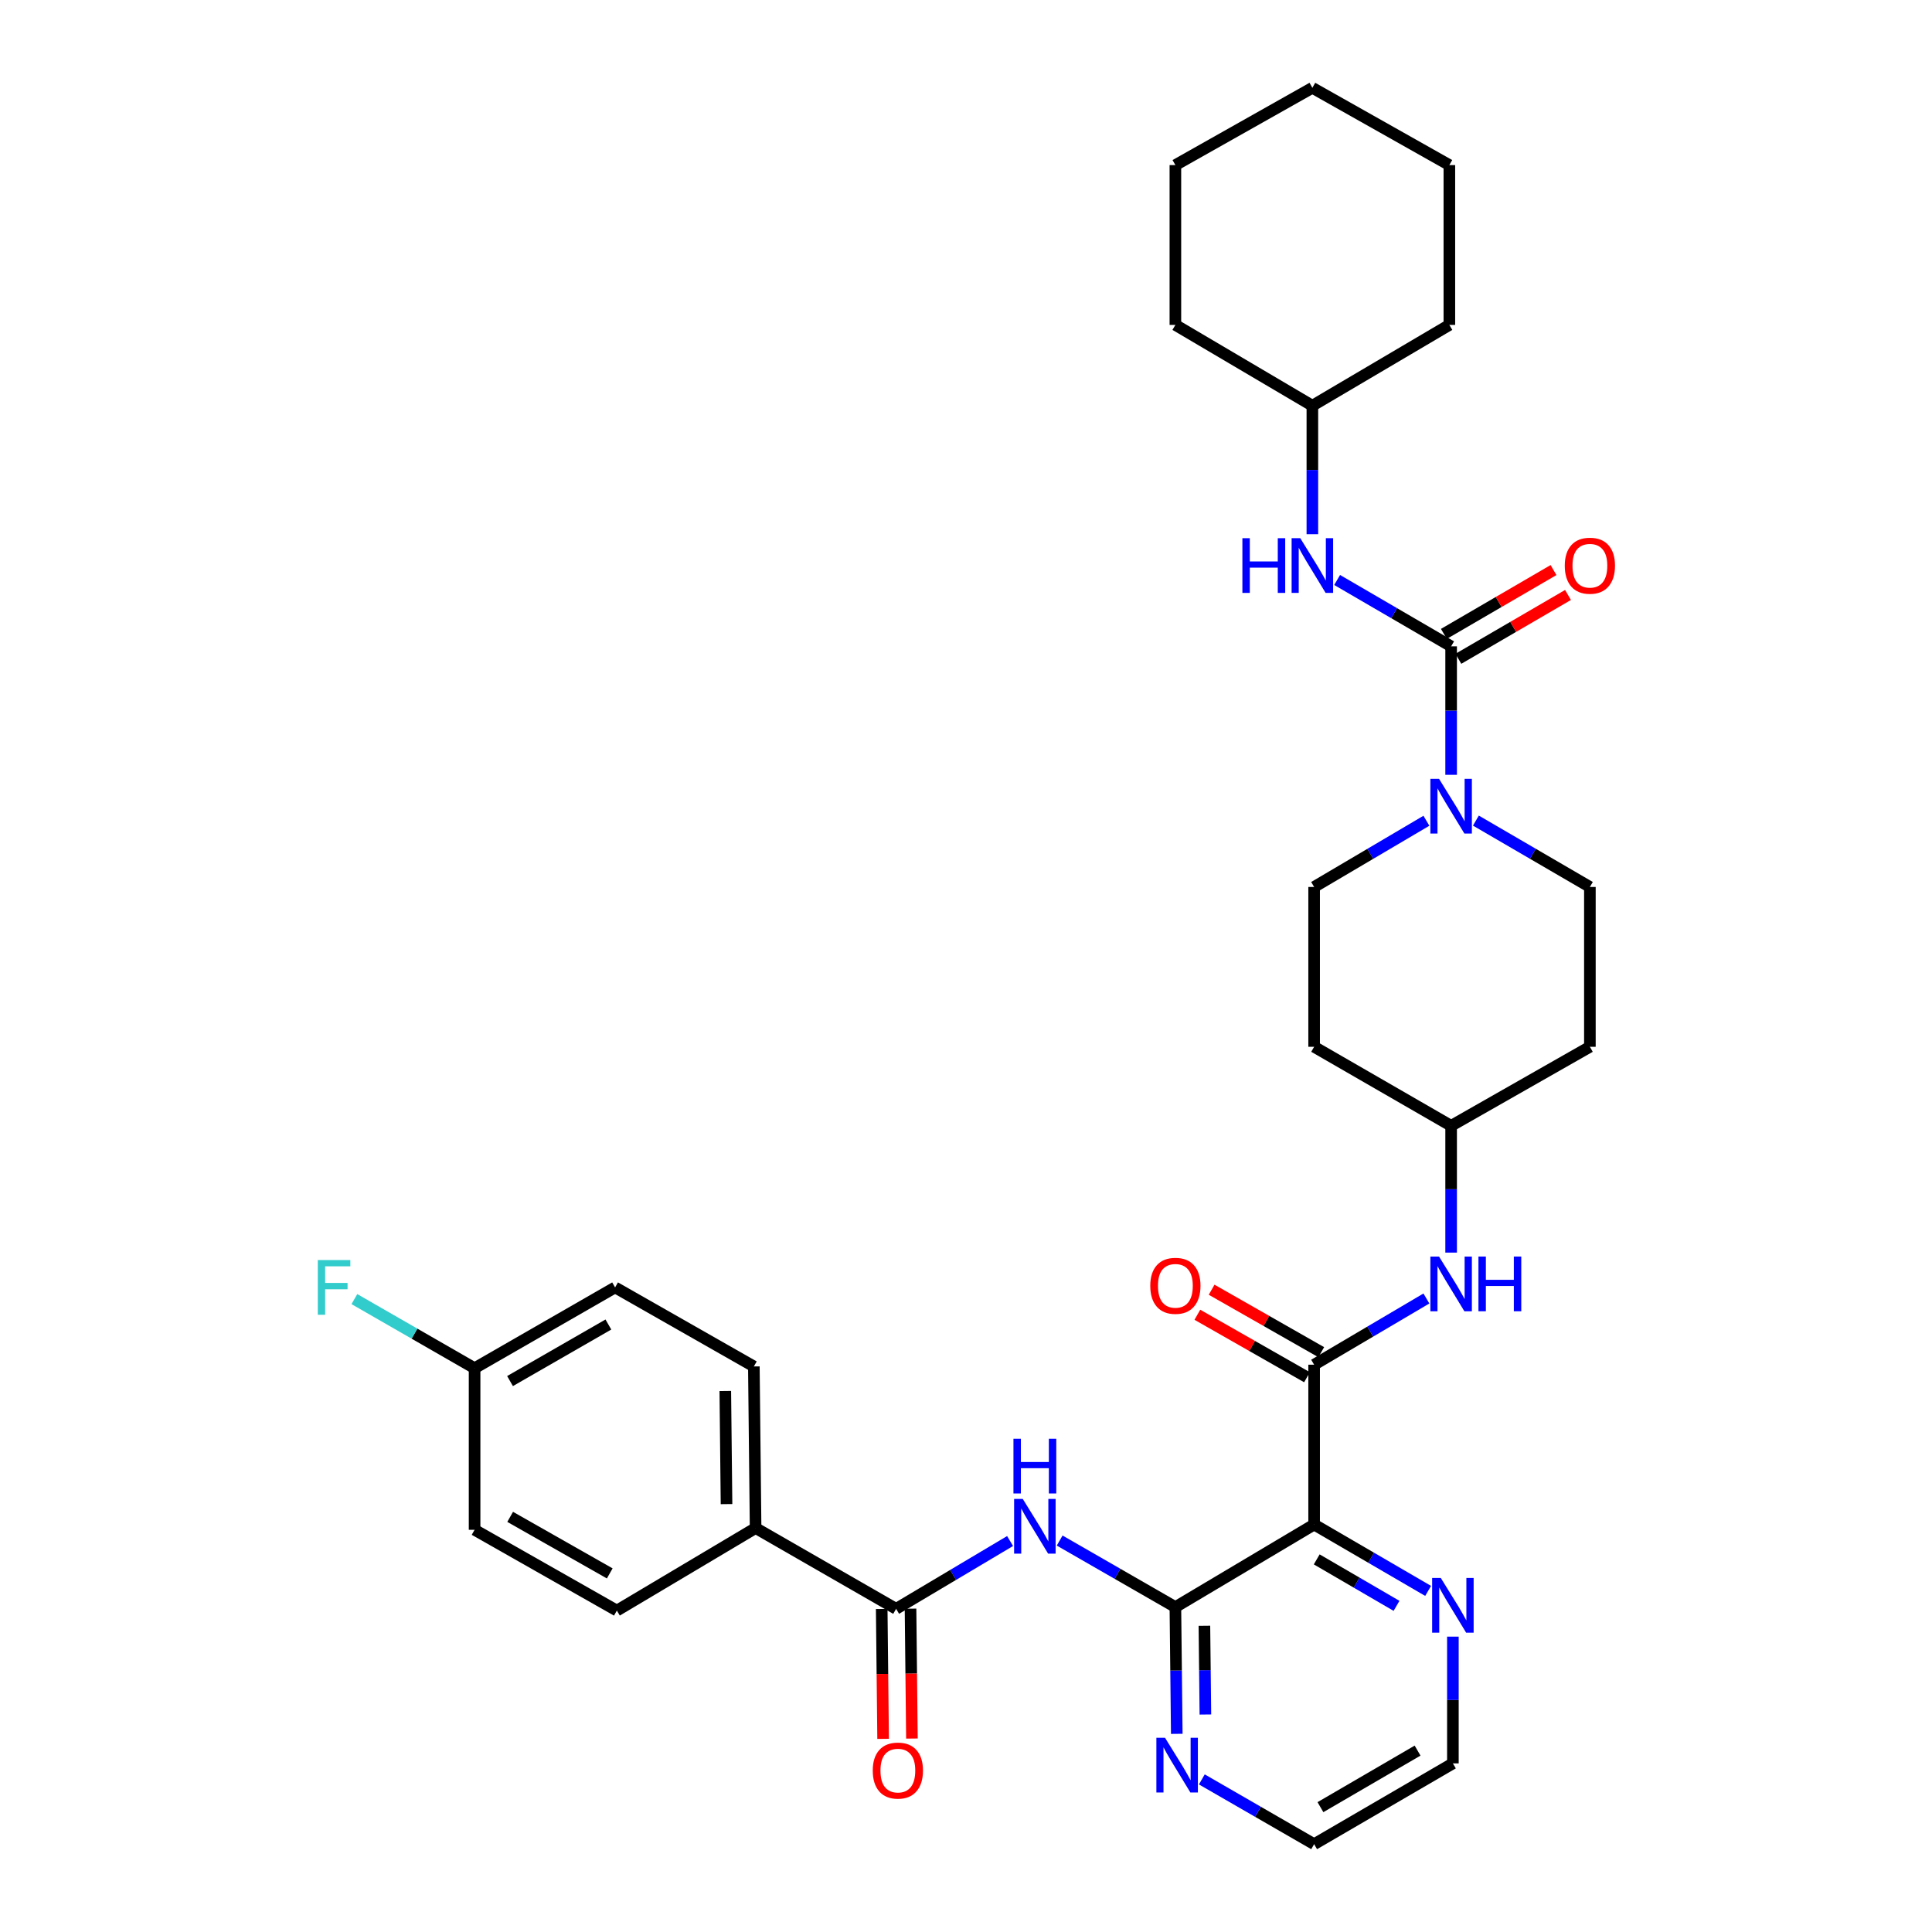 <?xml version='1.0' encoding='iso-8859-1'?>
<svg version='1.1' baseProfile='full'
              xmlns='http://www.w3.org/2000/svg'
                      xmlns:rdkit='http://www.rdkit.org/xml'
                      xmlns:xlink='http://www.w3.org/1999/xlink'
                  xml:space='preserve'
width='1000px' height='1000px' viewBox='0 0 1000 1000'>
<!-- END OF HEADER -->
<rect style='opacity:1.0;fill:#FFFFFF;stroke:none' width='1000' height='1000' x='0' y='0'> </rect>
<path class='bond-0' d='M 679.279,209.995 L 608.377,168.176' style='fill:none;fill-rule:evenodd;stroke:#000000;stroke-width:6px;stroke-linecap:butt;stroke-linejoin:miter;stroke-opacity:1' />
<path class='bond-1' d='M 679.279,209.995 L 750.189,168.176' style='fill:none;fill-rule:evenodd;stroke:#000000;stroke-width:6px;stroke-linecap:butt;stroke-linejoin:miter;stroke-opacity:1' />
<path class='bond-2' d='M 679.279,209.995 L 679.279,243.248' style='fill:none;fill-rule:evenodd;stroke:#000000;stroke-width:6px;stroke-linecap:butt;stroke-linejoin:miter;stroke-opacity:1' />
<path class='bond-2' d='M 679.279,243.248 L 679.279,276.501' style='fill:none;fill-rule:evenodd;stroke:#0000FF;stroke-width:6px;stroke-linecap:butt;stroke-linejoin:miter;stroke-opacity:1' />
<path class='bond-3' d='M 738.303,424.822 L 709.247,441.957' style='fill:none;fill-rule:evenodd;stroke:#0000FF;stroke-width:6px;stroke-linecap:butt;stroke-linejoin:miter;stroke-opacity:1' />
<path class='bond-3' d='M 709.247,441.957 L 680.19,459.093' style='fill:none;fill-rule:evenodd;stroke:#000000;stroke-width:6px;stroke-linecap:butt;stroke-linejoin:miter;stroke-opacity:1' />
<path class='bond-4' d='M 751.101,401.046 L 751.101,367.797' style='fill:none;fill-rule:evenodd;stroke:#0000FF;stroke-width:6px;stroke-linecap:butt;stroke-linejoin:miter;stroke-opacity:1' />
<path class='bond-4' d='M 751.101,367.797 L 751.101,334.548' style='fill:none;fill-rule:evenodd;stroke:#000000;stroke-width:6px;stroke-linecap:butt;stroke-linejoin:miter;stroke-opacity:1' />
<path class='bond-5' d='M 763.919,424.737 L 793.421,441.915' style='fill:none;fill-rule:evenodd;stroke:#0000FF;stroke-width:6px;stroke-linecap:butt;stroke-linejoin:miter;stroke-opacity:1' />
<path class='bond-5' d='M 793.421,441.915 L 822.923,459.093' style='fill:none;fill-rule:evenodd;stroke:#000000;stroke-width:6px;stroke-linecap:butt;stroke-linejoin:miter;stroke-opacity:1' />
<path class='bond-6' d='M 754.853,340.992 L 783.225,324.473' style='fill:none;fill-rule:evenodd;stroke:#000000;stroke-width:6px;stroke-linecap:butt;stroke-linejoin:miter;stroke-opacity:1' />
<path class='bond-6' d='M 783.225,324.473 L 811.597,307.953' style='fill:none;fill-rule:evenodd;stroke:#FF0000;stroke-width:6px;stroke-linecap:butt;stroke-linejoin:miter;stroke-opacity:1' />
<path class='bond-6' d='M 747.348,328.104 L 775.72,311.584' style='fill:none;fill-rule:evenodd;stroke:#000000;stroke-width:6px;stroke-linecap:butt;stroke-linejoin:miter;stroke-opacity:1' />
<path class='bond-6' d='M 775.72,311.584 L 804.093,295.064' style='fill:none;fill-rule:evenodd;stroke:#FF0000;stroke-width:6px;stroke-linecap:butt;stroke-linejoin:miter;stroke-opacity:1' />
<path class='bond-7' d='M 751.101,334.548 L 721.599,317.37' style='fill:none;fill-rule:evenodd;stroke:#000000;stroke-width:6px;stroke-linecap:butt;stroke-linejoin:miter;stroke-opacity:1' />
<path class='bond-7' d='M 721.599,317.37 L 692.097,300.193' style='fill:none;fill-rule:evenodd;stroke:#0000FF;stroke-width:6px;stroke-linecap:butt;stroke-linejoin:miter;stroke-opacity:1' />
<path class='bond-8' d='M 608.377,168.176 L 608.377,85.45' style='fill:none;fill-rule:evenodd;stroke:#000000;stroke-width:6px;stroke-linecap:butt;stroke-linejoin:miter;stroke-opacity:1' />
<path class='bond-9' d='M 750.189,168.176 L 750.189,85.45' style='fill:none;fill-rule:evenodd;stroke:#000000;stroke-width:6px;stroke-linecap:butt;stroke-linejoin:miter;stroke-opacity:1' />
<path class='bond-10' d='M 391.097,790.908 L 390.194,707.271' style='fill:none;fill-rule:evenodd;stroke:#000000;stroke-width:6px;stroke-linecap:butt;stroke-linejoin:miter;stroke-opacity:1' />
<path class='bond-10' d='M 376.048,778.524 L 375.416,719.977' style='fill:none;fill-rule:evenodd;stroke:#000000;stroke-width:6px;stroke-linecap:butt;stroke-linejoin:miter;stroke-opacity:1' />
<path class='bond-11' d='M 391.097,790.908 L 319.283,833.638' style='fill:none;fill-rule:evenodd;stroke:#000000;stroke-width:6px;stroke-linecap:butt;stroke-linejoin:miter;stroke-opacity:1' />
<path class='bond-12' d='M 391.097,790.908 L 463.83,832.727' style='fill:none;fill-rule:evenodd;stroke:#000000;stroke-width:6px;stroke-linecap:butt;stroke-linejoin:miter;stroke-opacity:1' />
<path class='bond-13' d='M 522.815,797.637 L 493.322,815.182' style='fill:none;fill-rule:evenodd;stroke:#0000FF;stroke-width:6px;stroke-linecap:butt;stroke-linejoin:miter;stroke-opacity:1' />
<path class='bond-13' d='M 493.322,815.182 L 463.83,832.727' style='fill:none;fill-rule:evenodd;stroke:#000000;stroke-width:6px;stroke-linecap:butt;stroke-linejoin:miter;stroke-opacity:1' />
<path class='bond-14' d='M 548.481,797.386 L 578.429,814.605' style='fill:none;fill-rule:evenodd;stroke:#0000FF;stroke-width:6px;stroke-linecap:butt;stroke-linejoin:miter;stroke-opacity:1' />
<path class='bond-14' d='M 578.429,814.605 L 608.377,831.824' style='fill:none;fill-rule:evenodd;stroke:#000000;stroke-width:6px;stroke-linecap:butt;stroke-linejoin:miter;stroke-opacity:1' />
<path class='bond-15' d='M 456.373,832.807 L 456.736,866.421' style='fill:none;fill-rule:evenodd;stroke:#000000;stroke-width:6px;stroke-linecap:butt;stroke-linejoin:miter;stroke-opacity:1' />
<path class='bond-15' d='M 456.736,866.421 L 457.099,900.034' style='fill:none;fill-rule:evenodd;stroke:#FF0000;stroke-width:6px;stroke-linecap:butt;stroke-linejoin:miter;stroke-opacity:1' />
<path class='bond-15' d='M 471.287,832.646 L 471.65,866.259' style='fill:none;fill-rule:evenodd;stroke:#000000;stroke-width:6px;stroke-linecap:butt;stroke-linejoin:miter;stroke-opacity:1' />
<path class='bond-15' d='M 471.65,866.259 L 472.013,899.873' style='fill:none;fill-rule:evenodd;stroke:#FF0000;stroke-width:6px;stroke-linecap:butt;stroke-linejoin:miter;stroke-opacity:1' />
<path class='bond-16' d='M 390.194,707.271 L 318.372,666.363' style='fill:none;fill-rule:evenodd;stroke:#000000;stroke-width:6px;stroke-linecap:butt;stroke-linejoin:miter;stroke-opacity:1' />
<path class='bond-17' d='M 752.012,912.727 L 680.19,954.545' style='fill:none;fill-rule:evenodd;stroke:#000000;stroke-width:6px;stroke-linecap:butt;stroke-linejoin:miter;stroke-opacity:1' />
<path class='bond-17' d='M 733.734,906.111 L 683.459,935.384' style='fill:none;fill-rule:evenodd;stroke:#000000;stroke-width:6px;stroke-linecap:butt;stroke-linejoin:miter;stroke-opacity:1' />
<path class='bond-18' d='M 752.012,912.727 L 752.012,879.922' style='fill:none;fill-rule:evenodd;stroke:#000000;stroke-width:6px;stroke-linecap:butt;stroke-linejoin:miter;stroke-opacity:1' />
<path class='bond-18' d='M 752.012,879.922 L 752.012,847.118' style='fill:none;fill-rule:evenodd;stroke:#0000FF;stroke-width:6px;stroke-linecap:butt;stroke-linejoin:miter;stroke-opacity:1' />
<path class='bond-19' d='M 680.19,954.545 L 651.129,937.78' style='fill:none;fill-rule:evenodd;stroke:#000000;stroke-width:6px;stroke-linecap:butt;stroke-linejoin:miter;stroke-opacity:1' />
<path class='bond-19' d='M 651.129,937.78 L 622.067,921.015' style='fill:none;fill-rule:evenodd;stroke:#0000FF;stroke-width:6px;stroke-linecap:butt;stroke-linejoin:miter;stroke-opacity:1' />
<path class='bond-20' d='M 609.101,897.433 L 608.739,864.628' style='fill:none;fill-rule:evenodd;stroke:#0000FF;stroke-width:6px;stroke-linecap:butt;stroke-linejoin:miter;stroke-opacity:1' />
<path class='bond-20' d='M 608.739,864.628 L 608.377,831.824' style='fill:none;fill-rule:evenodd;stroke:#000000;stroke-width:6px;stroke-linecap:butt;stroke-linejoin:miter;stroke-opacity:1' />
<path class='bond-20' d='M 623.906,887.427 L 623.653,864.464' style='fill:none;fill-rule:evenodd;stroke:#0000FF;stroke-width:6px;stroke-linecap:butt;stroke-linejoin:miter;stroke-opacity:1' />
<path class='bond-20' d='M 623.653,864.464 L 623.399,841.5' style='fill:none;fill-rule:evenodd;stroke:#000000;stroke-width:6px;stroke-linecap:butt;stroke-linejoin:miter;stroke-opacity:1' />
<path class='bond-21' d='M 739.194,823.449 L 709.692,806.271' style='fill:none;fill-rule:evenodd;stroke:#0000FF;stroke-width:6px;stroke-linecap:butt;stroke-linejoin:miter;stroke-opacity:1' />
<path class='bond-21' d='M 709.692,806.271 L 680.19,789.093' style='fill:none;fill-rule:evenodd;stroke:#000000;stroke-width:6px;stroke-linecap:butt;stroke-linejoin:miter;stroke-opacity:1' />
<path class='bond-21' d='M 722.839,831.185 L 702.188,819.16' style='fill:none;fill-rule:evenodd;stroke:#0000FF;stroke-width:6px;stroke-linecap:butt;stroke-linejoin:miter;stroke-opacity:1' />
<path class='bond-21' d='M 702.188,819.16 L 681.536,807.136' style='fill:none;fill-rule:evenodd;stroke:#000000;stroke-width:6px;stroke-linecap:butt;stroke-linejoin:miter;stroke-opacity:1' />
<path class='bond-22' d='M 680.19,789.093 L 608.377,831.824' style='fill:none;fill-rule:evenodd;stroke:#000000;stroke-width:6px;stroke-linecap:butt;stroke-linejoin:miter;stroke-opacity:1' />
<path class='bond-23' d='M 680.19,789.093 L 680.19,706.368' style='fill:none;fill-rule:evenodd;stroke:#000000;stroke-width:6px;stroke-linecap:butt;stroke-linejoin:miter;stroke-opacity:1' />
<path class='bond-24' d='M 619.752,680.515 L 648.125,696.681' style='fill:none;fill-rule:evenodd;stroke:#FF0000;stroke-width:6px;stroke-linecap:butt;stroke-linejoin:miter;stroke-opacity:1' />
<path class='bond-24' d='M 648.125,696.681 L 676.499,712.847' style='fill:none;fill-rule:evenodd;stroke:#000000;stroke-width:6px;stroke-linecap:butt;stroke-linejoin:miter;stroke-opacity:1' />
<path class='bond-24' d='M 627.135,667.557 L 655.508,683.722' style='fill:none;fill-rule:evenodd;stroke:#FF0000;stroke-width:6px;stroke-linecap:butt;stroke-linejoin:miter;stroke-opacity:1' />
<path class='bond-24' d='M 655.508,683.722 L 683.882,699.888' style='fill:none;fill-rule:evenodd;stroke:#000000;stroke-width:6px;stroke-linecap:butt;stroke-linejoin:miter;stroke-opacity:1' />
<path class='bond-25' d='M 680.19,706.368 L 709.247,689.232' style='fill:none;fill-rule:evenodd;stroke:#000000;stroke-width:6px;stroke-linecap:butt;stroke-linejoin:miter;stroke-opacity:1' />
<path class='bond-25' d='M 709.247,689.232 L 738.303,672.096' style='fill:none;fill-rule:evenodd;stroke:#0000FF;stroke-width:6px;stroke-linecap:butt;stroke-linejoin:miter;stroke-opacity:1' />
<path class='bond-26' d='M 751.101,648.343 L 751.101,615.535' style='fill:none;fill-rule:evenodd;stroke:#0000FF;stroke-width:6px;stroke-linecap:butt;stroke-linejoin:miter;stroke-opacity:1' />
<path class='bond-26' d='M 751.101,615.535 L 751.101,582.726' style='fill:none;fill-rule:evenodd;stroke:#000000;stroke-width:6px;stroke-linecap:butt;stroke-linejoin:miter;stroke-opacity:1' />
<path class='bond-27' d='M 751.101,582.726 L 680.19,541.819' style='fill:none;fill-rule:evenodd;stroke:#000000;stroke-width:6px;stroke-linecap:butt;stroke-linejoin:miter;stroke-opacity:1' />
<path class='bond-28' d='M 751.101,582.726 L 822.923,541.819' style='fill:none;fill-rule:evenodd;stroke:#000000;stroke-width:6px;stroke-linecap:butt;stroke-linejoin:miter;stroke-opacity:1' />
<path class='bond-29' d='M 680.19,459.093 L 680.19,541.819' style='fill:none;fill-rule:evenodd;stroke:#000000;stroke-width:6px;stroke-linecap:butt;stroke-linejoin:miter;stroke-opacity:1' />
<path class='bond-30' d='M 822.923,541.819 L 822.923,459.093' style='fill:none;fill-rule:evenodd;stroke:#000000;stroke-width:6px;stroke-linecap:butt;stroke-linejoin:miter;stroke-opacity:1' />
<path class='bond-31' d='M 318.372,666.363 L 245.647,708.182' style='fill:none;fill-rule:evenodd;stroke:#000000;stroke-width:6px;stroke-linecap:butt;stroke-linejoin:miter;stroke-opacity:1' />
<path class='bond-31' d='M 314.898,685.566 L 263.99,714.839' style='fill:none;fill-rule:evenodd;stroke:#000000;stroke-width:6px;stroke-linecap:butt;stroke-linejoin:miter;stroke-opacity:1' />
<path class='bond-32' d='M 245.647,708.182 L 245.647,791.82' style='fill:none;fill-rule:evenodd;stroke:#000000;stroke-width:6px;stroke-linecap:butt;stroke-linejoin:miter;stroke-opacity:1' />
<path class='bond-33' d='M 245.647,708.182 L 214.539,690.296' style='fill:none;fill-rule:evenodd;stroke:#000000;stroke-width:6px;stroke-linecap:butt;stroke-linejoin:miter;stroke-opacity:1' />
<path class='bond-33' d='M 214.539,690.296 L 183.431,672.411' style='fill:none;fill-rule:evenodd;stroke:#33CCCC;stroke-width:6px;stroke-linecap:butt;stroke-linejoin:miter;stroke-opacity:1' />
<path class='bond-34' d='M 245.647,791.82 L 319.283,833.638' style='fill:none;fill-rule:evenodd;stroke:#000000;stroke-width:6px;stroke-linecap:butt;stroke-linejoin:miter;stroke-opacity:1' />
<path class='bond-34' d='M 264.058,785.123 L 315.603,814.396' style='fill:none;fill-rule:evenodd;stroke:#000000;stroke-width:6px;stroke-linecap:butt;stroke-linejoin:miter;stroke-opacity:1' />
<path class='bond-35' d='M 750.189,85.45 L 679.279,45.455' style='fill:none;fill-rule:evenodd;stroke:#000000;stroke-width:6px;stroke-linecap:butt;stroke-linejoin:miter;stroke-opacity:1' />
<path class='bond-36' d='M 608.377,85.45 L 679.279,45.455' style='fill:none;fill-rule:evenodd;stroke:#000000;stroke-width:6px;stroke-linecap:butt;stroke-linejoin:miter;stroke-opacity:1' />
<path  class='atom-1' d='M 744.841 403.114
L 754.121 418.114
Q 755.041 419.594, 756.521 422.274
Q 758.001 424.954, 758.081 425.114
L 758.081 403.114
L 761.841 403.114
L 761.841 431.434
L 757.961 431.434
L 748.001 415.034
Q 746.841 413.114, 745.601 410.914
Q 744.401 408.714, 744.041 408.034
L 744.041 431.434
L 740.361 431.434
L 740.361 403.114
L 744.841 403.114
' fill='#0000FF'/>
<path  class='atom-3' d='M 809.923 292.809
Q 809.923 286.009, 813.283 282.209
Q 816.643 278.409, 822.923 278.409
Q 829.203 278.409, 832.563 282.209
Q 835.923 286.009, 835.923 292.809
Q 835.923 299.689, 832.523 303.609
Q 829.123 307.489, 822.923 307.489
Q 816.683 307.489, 813.283 303.609
Q 809.923 299.729, 809.923 292.809
M 822.923 304.289
Q 827.243 304.289, 829.563 301.409
Q 831.923 298.489, 831.923 292.809
Q 831.923 287.249, 829.563 284.449
Q 827.243 281.609, 822.923 281.609
Q 818.603 281.609, 816.243 284.409
Q 813.923 287.209, 813.923 292.809
Q 813.923 298.529, 816.243 301.409
Q 818.603 304.289, 822.923 304.289
' fill='#FF0000'/>
<path  class='atom-4' d='M 643.059 278.569
L 646.899 278.569
L 646.899 290.609
L 661.379 290.609
L 661.379 278.569
L 665.219 278.569
L 665.219 306.889
L 661.379 306.889
L 661.379 293.809
L 646.899 293.809
L 646.899 306.889
L 643.059 306.889
L 643.059 278.569
' fill='#0000FF'/>
<path  class='atom-4' d='M 673.019 278.569
L 682.299 293.569
Q 683.219 295.049, 684.699 297.729
Q 686.179 300.409, 686.259 300.569
L 686.259 278.569
L 690.019 278.569
L 690.019 306.889
L 686.139 306.889
L 676.179 290.489
Q 675.019 288.569, 673.779 286.369
Q 672.579 284.169, 672.219 283.489
L 672.219 306.889
L 668.539 306.889
L 668.539 278.569
L 673.019 278.569
' fill='#0000FF'/>
<path  class='atom-8' d='M 529.384 775.845
L 538.664 790.845
Q 539.584 792.325, 541.064 795.005
Q 542.544 797.685, 542.624 797.845
L 542.624 775.845
L 546.384 775.845
L 546.384 804.165
L 542.504 804.165
L 532.544 787.765
Q 531.384 785.845, 530.144 783.645
Q 528.944 781.445, 528.584 780.765
L 528.584 804.165
L 524.904 804.165
L 524.904 775.845
L 529.384 775.845
' fill='#0000FF'/>
<path  class='atom-8' d='M 524.564 744.693
L 528.404 744.693
L 528.404 756.733
L 542.884 756.733
L 542.884 744.693
L 546.724 744.693
L 546.724 773.013
L 542.884 773.013
L 542.884 759.933
L 528.404 759.933
L 528.404 773.013
L 524.564 773.013
L 524.564 744.693
' fill='#0000FF'/>
<path  class='atom-10' d='M 451.733 916.444
Q 451.733 909.644, 455.093 905.844
Q 458.453 902.044, 464.733 902.044
Q 471.013 902.044, 474.373 905.844
Q 477.733 909.644, 477.733 916.444
Q 477.733 923.324, 474.333 927.244
Q 470.933 931.124, 464.733 931.124
Q 458.493 931.124, 455.093 927.244
Q 451.733 923.364, 451.733 916.444
M 464.733 927.924
Q 469.053 927.924, 471.373 925.044
Q 473.733 922.124, 473.733 916.444
Q 473.733 910.884, 471.373 908.084
Q 469.053 905.244, 464.733 905.244
Q 460.413 905.244, 458.053 908.044
Q 455.733 910.844, 455.733 916.444
Q 455.733 922.164, 458.053 925.044
Q 460.413 927.924, 464.733 927.924
' fill='#FF0000'/>
<path  class='atom-14' d='M 603.02 899.478
L 612.3 914.478
Q 613.22 915.958, 614.7 918.638
Q 616.18 921.318, 616.26 921.478
L 616.26 899.478
L 620.02 899.478
L 620.02 927.798
L 616.14 927.798
L 606.18 911.398
Q 605.02 909.478, 603.78 907.278
Q 602.58 905.078, 602.22 904.398
L 602.22 927.798
L 598.54 927.798
L 598.54 899.478
L 603.02 899.478
' fill='#0000FF'/>
<path  class='atom-15' d='M 745.752 816.752
L 755.032 831.752
Q 755.952 833.232, 757.432 835.912
Q 758.912 838.592, 758.992 838.752
L 758.992 816.752
L 762.752 816.752
L 762.752 845.072
L 758.872 845.072
L 748.912 828.672
Q 747.752 826.752, 746.512 824.552
Q 745.312 822.352, 744.952 821.672
L 744.952 845.072
L 741.272 845.072
L 741.272 816.752
L 745.752 816.752
' fill='#0000FF'/>
<path  class='atom-18' d='M 595.377 665.532
Q 595.377 658.732, 598.737 654.932
Q 602.097 651.132, 608.377 651.132
Q 614.657 651.132, 618.017 654.932
Q 621.377 658.732, 621.377 665.532
Q 621.377 672.412, 617.977 676.332
Q 614.577 680.212, 608.377 680.212
Q 602.137 680.212, 598.737 676.332
Q 595.377 672.452, 595.377 665.532
M 608.377 677.012
Q 612.697 677.012, 615.017 674.132
Q 617.377 671.212, 617.377 665.532
Q 617.377 659.972, 615.017 657.172
Q 612.697 654.332, 608.377 654.332
Q 604.057 654.332, 601.697 657.132
Q 599.377 659.932, 599.377 665.532
Q 599.377 671.252, 601.697 674.132
Q 604.057 677.012, 608.377 677.012
' fill='#FF0000'/>
<path  class='atom-20' d='M 744.841 650.389
L 754.121 665.389
Q 755.041 666.869, 756.521 669.549
Q 758.001 672.229, 758.081 672.389
L 758.081 650.389
L 761.841 650.389
L 761.841 678.709
L 757.961 678.709
L 748.001 662.309
Q 746.841 660.389, 745.601 658.189
Q 744.401 655.989, 744.041 655.309
L 744.041 678.709
L 740.361 678.709
L 740.361 650.389
L 744.841 650.389
' fill='#0000FF'/>
<path  class='atom-20' d='M 765.241 650.389
L 769.081 650.389
L 769.081 662.429
L 783.561 662.429
L 783.561 650.389
L 787.401 650.389
L 787.401 678.709
L 783.561 678.709
L 783.561 665.629
L 769.081 665.629
L 769.081 678.709
L 765.241 678.709
L 765.241 650.389
' fill='#0000FF'/>
<path  class='atom-30' d='M 164.494 652.203
L 181.334 652.203
L 181.334 655.443
L 168.294 655.443
L 168.294 664.043
L 179.894 664.043
L 179.894 667.323
L 168.294 667.323
L 168.294 680.523
L 164.494 680.523
L 164.494 652.203
' fill='#33CCCC'/>
</svg>
